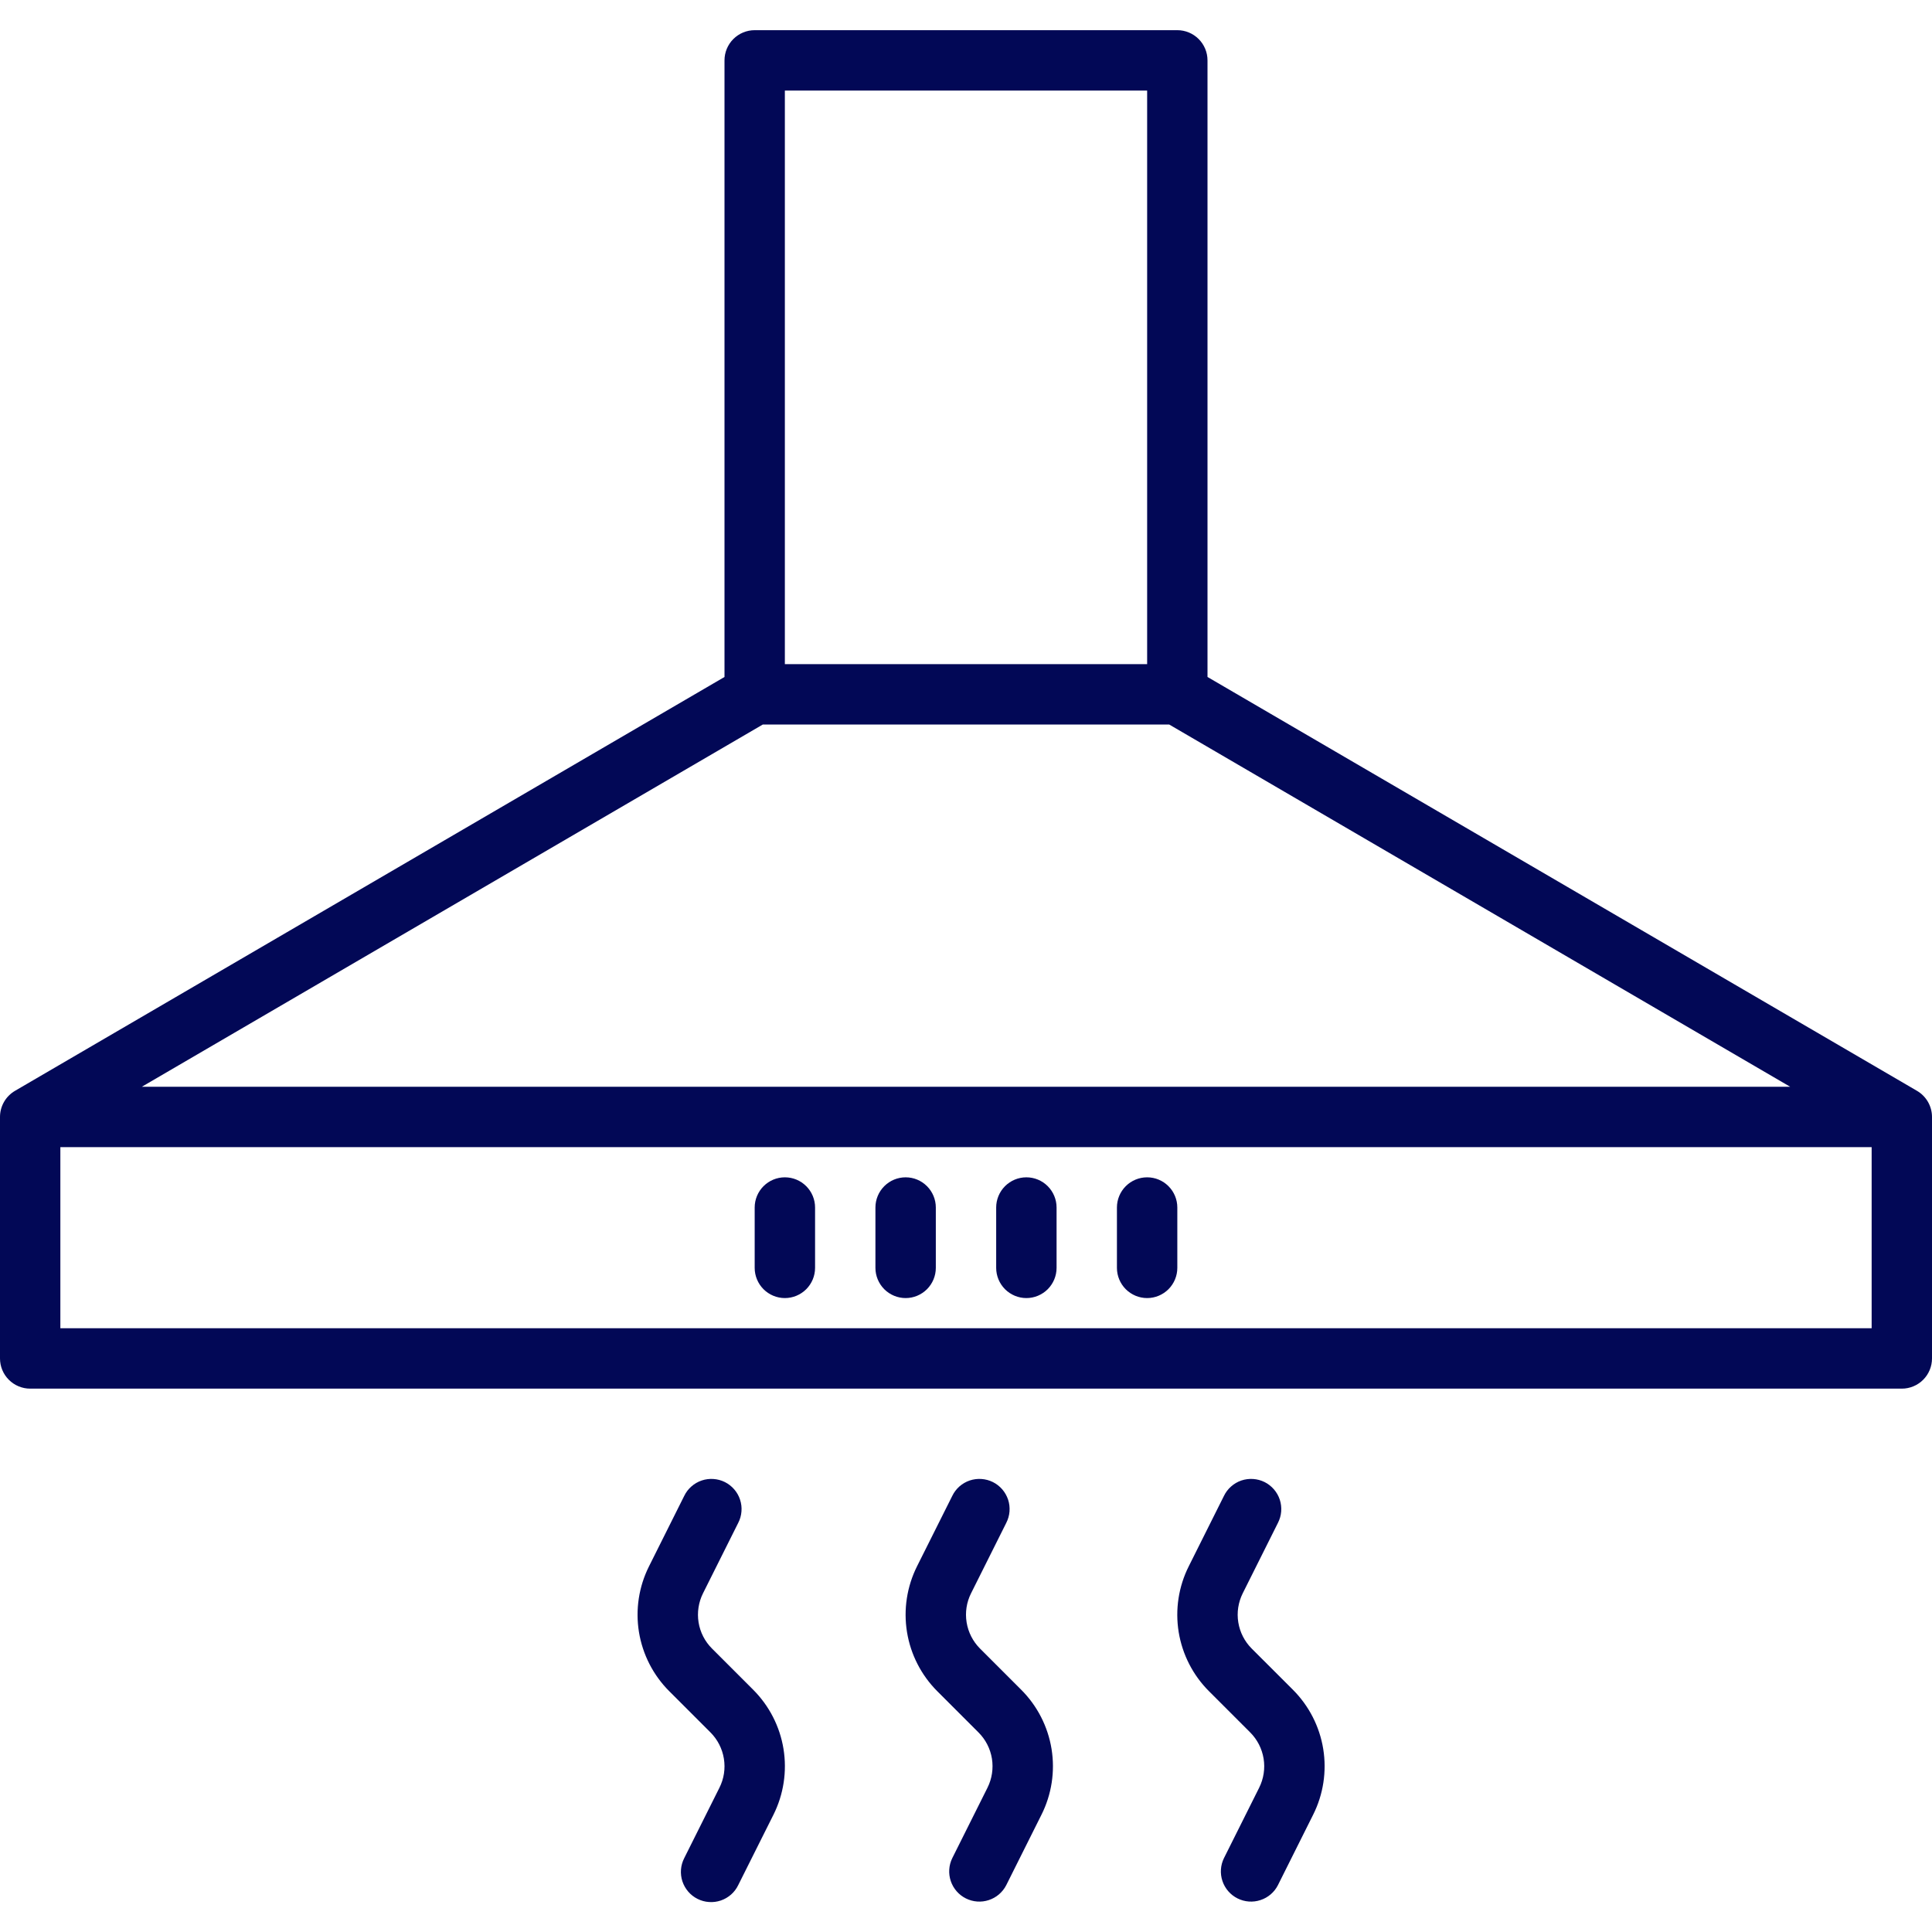 <svg xmlns="http://www.w3.org/2000/svg" width="50" height="50" viewBox="0 0 50 50" fill="none"><g clip-path="url(#clip0_100_70)"><path d="M49.612 28.231L31.25 17.52V1.562C31.25 1.355 31.168 1.157 31.021 1.01C30.875 0.864 30.676 0.781 30.469 0.781H19.531C19.324 0.781 19.125 0.864 18.979 1.01C18.832 1.157 18.75 1.355 18.75 1.562V17.52L0.388 28.231C0.27 28.3 0.172 28.399 0.104 28.517C0.036 28.636 3.62962e-06 28.77 0 28.906L0 35.156C0 35.364 0.082 35.562 0.229 35.709C0.375 35.855 0.574 35.938 0.781 35.938H49.219C49.426 35.938 49.625 35.855 49.771 35.709C49.918 35.562 50 35.364 50 35.156V28.906C50 28.77 49.964 28.636 49.896 28.517C49.828 28.399 49.73 28.3 49.612 28.231ZM19.742 18.75H30.258L46.329 28.125H3.671L19.742 18.75ZM20.312 2.344H29.688V17.188H20.312V2.344ZM1.562 34.375V29.688H48.438V34.375H1.562ZM18.427 42.665C18.242 42.481 18.121 42.244 18.079 41.987C18.038 41.73 18.078 41.467 18.194 41.234L19.105 39.412C19.153 39.32 19.181 39.22 19.189 39.117C19.198 39.014 19.185 38.91 19.153 38.812C19.121 38.714 19.07 38.623 19.002 38.545C18.935 38.467 18.852 38.402 18.76 38.356C18.668 38.31 18.567 38.283 18.464 38.276C18.361 38.269 18.257 38.282 18.16 38.315C18.062 38.348 17.971 38.401 17.894 38.469C17.816 38.537 17.753 38.62 17.708 38.713L16.797 40.535C16.533 41.061 16.442 41.657 16.536 42.237C16.631 42.818 16.905 43.354 17.322 43.77L18.387 44.835C18.571 45.019 18.692 45.256 18.734 45.513C18.776 45.77 18.736 46.033 18.619 46.266L17.708 48.088C17.661 48.18 17.632 48.28 17.624 48.383C17.616 48.486 17.628 48.59 17.66 48.688C17.693 48.786 17.744 48.877 17.811 48.955C17.879 49.034 17.961 49.098 18.054 49.144C18.146 49.19 18.247 49.218 18.35 49.224C18.453 49.232 18.556 49.218 18.654 49.185C18.752 49.152 18.842 49.099 18.92 49.031C18.997 48.963 19.06 48.88 19.105 48.787L20.017 46.965C20.28 46.439 20.371 45.843 20.277 45.263C20.183 44.682 19.908 44.146 19.492 43.73L18.427 42.665ZM25.363 42.665C25.179 42.481 25.058 42.244 25.016 41.987C24.974 41.73 25.014 41.467 25.131 41.234L26.042 39.412C26.089 39.32 26.118 39.22 26.126 39.117C26.134 39.014 26.122 38.91 26.09 38.812C26.057 38.714 26.006 38.623 25.939 38.545C25.871 38.467 25.789 38.402 25.696 38.356C25.604 38.31 25.503 38.283 25.4 38.276C25.297 38.269 25.194 38.282 25.096 38.315C24.998 38.348 24.908 38.401 24.83 38.469C24.753 38.537 24.69 38.62 24.645 38.713L23.733 40.535C23.47 41.061 23.379 41.657 23.473 42.237C23.567 42.818 23.842 43.354 24.258 43.77L25.323 44.835C25.508 45.019 25.629 45.256 25.671 45.513C25.712 45.77 25.672 46.033 25.556 46.266L24.645 48.088C24.554 48.273 24.54 48.487 24.606 48.682C24.672 48.877 24.812 49.039 24.997 49.131C25.181 49.223 25.394 49.239 25.59 49.174C25.786 49.11 25.948 48.971 26.042 48.787L26.953 46.965C27.217 46.439 27.308 45.843 27.214 45.263C27.119 44.682 26.845 44.146 26.428 43.73L25.363 42.665ZM32.394 42.665C32.21 42.481 32.089 42.244 32.047 41.987C32.005 41.73 32.046 41.467 32.162 41.234L33.073 39.412C33.12 39.32 33.149 39.22 33.157 39.117C33.165 39.014 33.153 38.91 33.121 38.812C33.089 38.714 33.037 38.623 32.97 38.545C32.902 38.467 32.82 38.402 32.728 38.356C32.635 38.31 32.535 38.283 32.432 38.276C32.328 38.269 32.225 38.282 32.127 38.315C32.029 38.348 31.939 38.401 31.862 38.469C31.784 38.537 31.721 38.62 31.676 38.713L30.765 40.535C30.501 41.061 30.41 41.657 30.504 42.237C30.599 42.818 30.873 43.354 31.29 43.77L32.355 44.835C32.539 45.019 32.66 45.256 32.702 45.513C32.744 45.77 32.703 46.033 32.587 46.266L31.676 48.088C31.585 48.273 31.571 48.487 31.637 48.682C31.703 48.877 31.843 49.039 32.028 49.131C32.212 49.223 32.425 49.239 32.621 49.174C32.817 49.11 32.98 48.971 33.073 48.787L33.984 46.965C34.248 46.439 34.339 45.843 34.245 45.263C34.151 44.682 33.876 44.146 33.46 43.73L32.394 42.665Z" fill="#020856"></path><path d="M20.312 30.469C20.105 30.469 19.907 30.551 19.76 30.698C19.614 30.844 19.531 31.043 19.531 31.25V32.812C19.531 33.02 19.614 33.218 19.76 33.365C19.907 33.511 20.105 33.594 20.312 33.594C20.52 33.594 20.718 33.511 20.865 33.365C21.011 33.218 21.094 33.02 21.094 32.812V31.25C21.094 31.043 21.011 30.844 20.865 30.698C20.718 30.551 20.52 30.469 20.312 30.469ZM23.438 30.469C23.23 30.469 23.032 30.551 22.885 30.698C22.739 30.844 22.656 31.043 22.656 31.25V32.812C22.656 33.02 22.739 33.218 22.885 33.365C23.032 33.511 23.23 33.594 23.438 33.594C23.645 33.594 23.843 33.511 23.99 33.365C24.136 33.218 24.219 33.02 24.219 32.812V31.25C24.219 31.043 24.136 30.844 23.99 30.698C23.843 30.551 23.645 30.469 23.438 30.469ZM26.562 30.469C26.355 30.469 26.157 30.551 26.01 30.698C25.864 30.844 25.781 31.043 25.781 31.25V32.812C25.781 33.02 25.864 33.218 26.01 33.365C26.157 33.511 26.355 33.594 26.562 33.594C26.77 33.594 26.968 33.511 27.115 33.365C27.261 33.218 27.344 33.02 27.344 32.812V31.25C27.344 31.043 27.261 30.844 27.115 30.698C26.968 30.551 26.77 30.469 26.562 30.469ZM29.688 30.469C29.48 30.469 29.282 30.551 29.135 30.698C28.989 30.844 28.906 31.043 28.906 31.25V32.812C28.906 33.02 28.989 33.218 29.135 33.365C29.282 33.511 29.48 33.594 29.688 33.594C29.895 33.594 30.093 33.511 30.24 33.365C30.386 33.218 30.469 33.02 30.469 32.812V31.25C30.469 31.043 30.386 30.844 30.24 30.698C30.093 30.551 29.895 30.469 29.688 30.469Z" fill="#020856"></path></g><defs><clipPath id="clip0_100_70"><rect width="50" height="50" fill="white"></rect></clipPath></defs></svg>